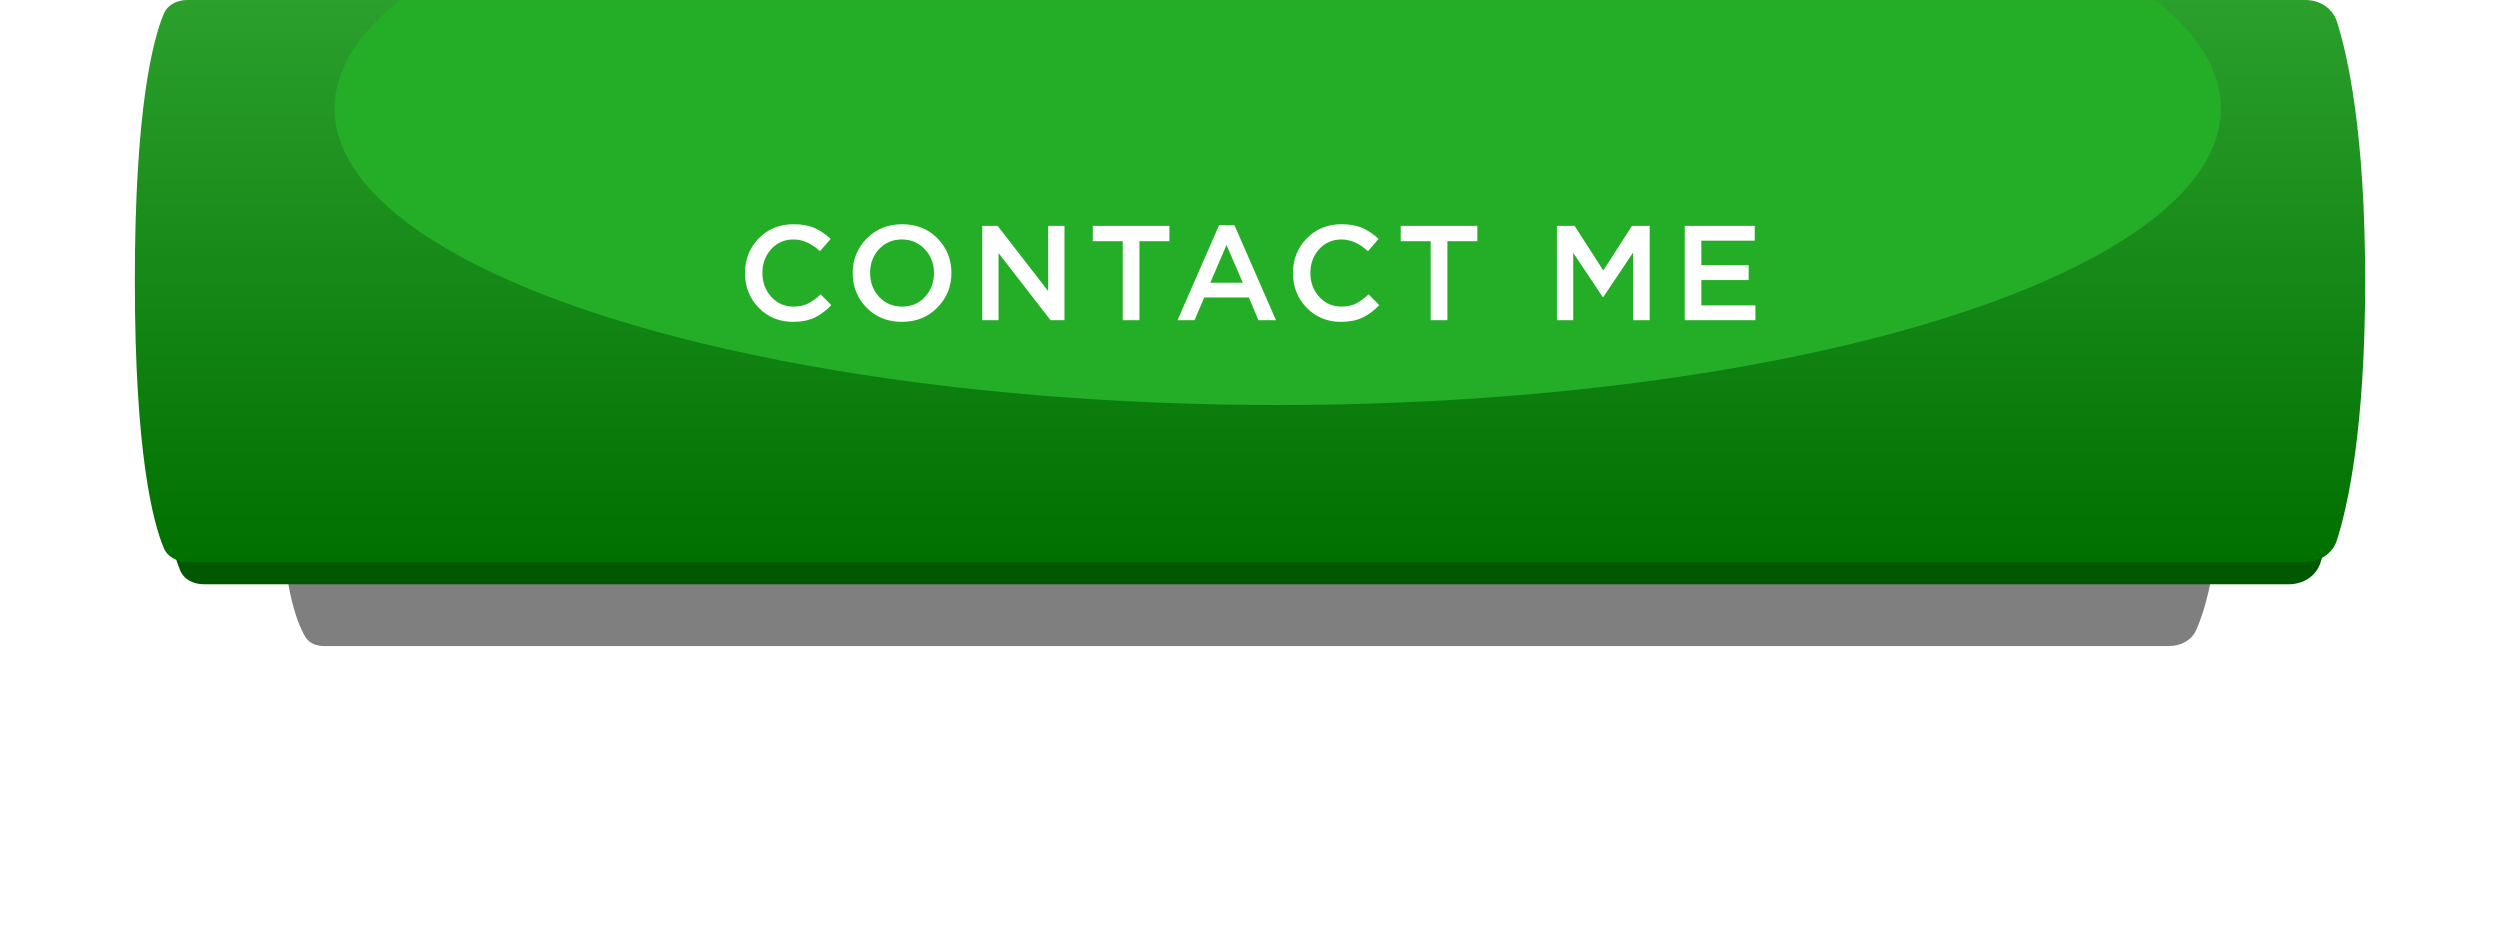 <?xml version="1.0" encoding="UTF-8"?> <svg xmlns="http://www.w3.org/2000/svg" width="445" height="165" viewBox="0 0 445 165" fill="none"> <g filter="url(#filter0_f_49_268)"> <path d="M54.368 58.605C55.069 57.444 56.391 57 57.747 57H386.036C388.123 57 390.079 57.963 390.924 59.871C392.601 63.658 395 71.593 395 86C395 100.407 392.601 108.342 390.924 112.129C390.079 114.037 388.123 115 386.036 115H57.747C56.391 115 55.069 114.556 54.368 113.395C52.695 110.623 50 103.45 50 86C50 68.55 52.695 61.377 54.368 58.605Z" fill="black" fill-opacity="0.5"></path> </g> <path d="M32.055 6.508C32.757 4.802 34.46 4 36.305 4H407.413C409.978 4 412.29 5.436 413.058 7.883C414.956 13.926 418 27.717 418 54C418 80.283 414.956 94.074 413.058 100.117C412.29 102.564 409.978 104 407.413 104H36.305C34.46 104 32.757 103.198 32.055 101.492C30.169 96.906 27 84.644 27 54C27 23.356 30.168 11.094 32.055 6.508Z" fill="#005801"></path> <path d="M29.149 2.47C29.856 0.786 31.546 0 33.372 0H410.345C412.894 0 415.194 1.417 415.97 3.844C417.896 9.867 421 23.66 421 50C421 76.34 417.896 90.133 415.97 96.156C415.194 98.583 412.894 100 410.345 100H33.372C31.546 100 29.856 99.214 29.149 97.53C27.235 92.974 24 80.729 24 50C24 19.271 27.235 7.026 29.149 2.47Z" fill="url(#paint0_linear_49_268)"></path> <mask id="mask0_49_268" style="mask-type:alpha" maskUnits="userSpaceOnUse" x="24" y="0" width="397" height="101"> <path d="M29.149 2.477C29.856 0.789 31.548 0 33.378 0H410.339C412.891 0 415.193 1.42 415.968 3.851C417.894 9.889 421 23.724 421 50.149C421 76.575 417.894 90.409 415.968 96.447C415.193 98.879 412.891 100.299 410.339 100.299H33.378C31.548 100.299 29.856 99.509 29.149 97.821C27.235 93.252 24 80.971 24 50.149C24 19.328 27.235 7.046 29.149 2.477Z" fill="url(#paint1_linear_49_268)"></path> </mask> <g mask="url(#mask0_49_268)"> <g filter="url(#filter1_f_49_268)"> <ellipse cx="227.437" cy="19.329" rx="167.886" ry="52.761" fill="#24AE27"></ellipse> </g> </g> <path d="M141.156 57.288C138.724 57.288 136.692 56.456 135.06 54.792C133.428 53.112 132.612 51.048 132.612 48.6C132.612 46.168 133.428 44.112 135.06 42.432C136.692 40.752 138.764 39.912 141.276 39.912C142.732 39.912 143.964 40.136 144.972 40.584C145.996 41.032 146.956 41.68 147.852 42.528L145.956 44.712C144.452 43.32 142.884 42.624 141.252 42.624C139.652 42.624 138.324 43.2 137.268 44.352C136.228 45.504 135.708 46.92 135.708 48.6C135.708 50.264 136.236 51.68 137.292 52.848C138.348 54 139.668 54.576 141.252 54.576C142.212 54.576 143.06 54.4 143.796 54.048C144.532 53.68 145.292 53.128 146.076 52.392L147.972 54.312C147.028 55.304 146.028 56.048 144.972 56.544C143.916 57.04 142.644 57.288 141.156 57.288ZM166.854 54.744C165.19 56.44 163.086 57.288 160.542 57.288C157.998 57.288 155.902 56.448 154.254 54.768C152.606 53.088 151.782 51.032 151.782 48.6C151.782 46.2 152.614 44.152 154.278 42.456C155.942 40.76 158.046 39.912 160.59 39.912C163.134 39.912 165.23 40.752 166.878 42.432C168.526 44.112 169.35 46.168 169.35 48.6C169.35 51 168.518 53.048 166.854 54.744ZM156.486 52.848C157.574 54 158.942 54.576 160.59 54.576C162.238 54.576 163.59 54 164.646 52.848C165.718 51.696 166.254 50.28 166.254 48.6C166.254 46.936 165.71 45.528 164.622 44.376C163.55 43.208 162.19 42.624 160.542 42.624C158.894 42.624 157.534 43.2 156.462 44.352C155.406 45.504 154.878 46.92 154.878 48.6C154.878 50.264 155.414 51.68 156.486 52.848ZM174.837 57V40.2H177.573L186.573 51.816V40.2H189.477V57H187.005L177.741 45.048V57H174.837ZM199.845 57V42.936H194.517V40.2H208.149V42.936H202.821V57H199.845ZM209.604 57L216.996 40.08H219.732L227.124 57H224.004L222.3 52.944H214.356L212.628 57H209.604ZM215.436 50.328H221.22L218.316 43.608L215.436 50.328ZM238.693 57.288C236.261 57.288 234.229 56.456 232.597 54.792C230.965 53.112 230.149 51.048 230.149 48.6C230.149 46.168 230.965 44.112 232.597 42.432C234.229 40.752 236.301 39.912 238.813 39.912C240.269 39.912 241.501 40.136 242.509 40.584C243.533 41.032 244.493 41.68 245.389 42.528L243.493 44.712C241.989 43.32 240.421 42.624 238.789 42.624C237.189 42.624 235.861 43.2 234.805 44.352C233.765 45.504 233.245 46.92 233.245 48.6C233.245 50.264 233.773 51.68 234.829 52.848C235.885 54 237.205 54.576 238.789 54.576C239.749 54.576 240.597 54.4 241.333 54.048C242.069 53.68 242.829 53.128 243.613 52.392L245.509 54.312C244.565 55.304 243.565 56.048 242.509 56.544C241.453 57.04 240.181 57.288 238.693 57.288ZM254.66 57V42.936H249.332V40.2H262.964V42.936H257.636V57H254.66ZM277.13 57V40.2H280.274L285.386 48.144L290.498 40.2H293.642V57H290.69V44.952L285.386 52.872H285.29L280.034 45V57H277.13ZM299.886 57V40.2H312.342V42.84H302.838V47.208H311.262V49.848H302.838V54.36H312.462V57H299.886Z" fill="white"></path> <defs> <filter id="filter0_f_49_268" x="0" y="7" width="445" height="158" filterUnits="userSpaceOnUse" color-interpolation-filters="sRGB"> <feFlood flood-opacity="0" result="BackgroundImageFix"></feFlood> <feBlend mode="normal" in="SourceGraphic" in2="BackgroundImageFix" result="shape"></feBlend> <feGaussianBlur stdDeviation="25" result="effect1_foregroundBlur_49_268"></feGaussianBlur> </filter> <filter id="filter1_f_49_268" x="9.552" y="-83.433" width="435.771" height="205.522" filterUnits="userSpaceOnUse" color-interpolation-filters="sRGB"> <feFlood flood-opacity="0" result="BackgroundImageFix"></feFlood> <feBlend mode="normal" in="SourceGraphic" in2="BackgroundImageFix" result="shape"></feBlend> <feGaussianBlur stdDeviation="25" result="effect1_foregroundBlur_49_268"></feGaussianBlur> </filter> <linearGradient id="paint0_linear_49_268" x1="238.573" y1="-84.375" x2="238.573" y2="100" gradientUnits="userSpaceOnUse"> <stop stop-color="#50C852"></stop> <stop offset="1" stop-color="#007001"></stop> </linearGradient> <linearGradient id="paint1_linear_49_268" x1="238.573" y1="-84.627" x2="238.573" y2="100.299" gradientUnits="userSpaceOnUse"> <stop stop-color="#50C852"></stop> <stop offset="1" stop-color="#007001"></stop> </linearGradient> </defs> </svg> 